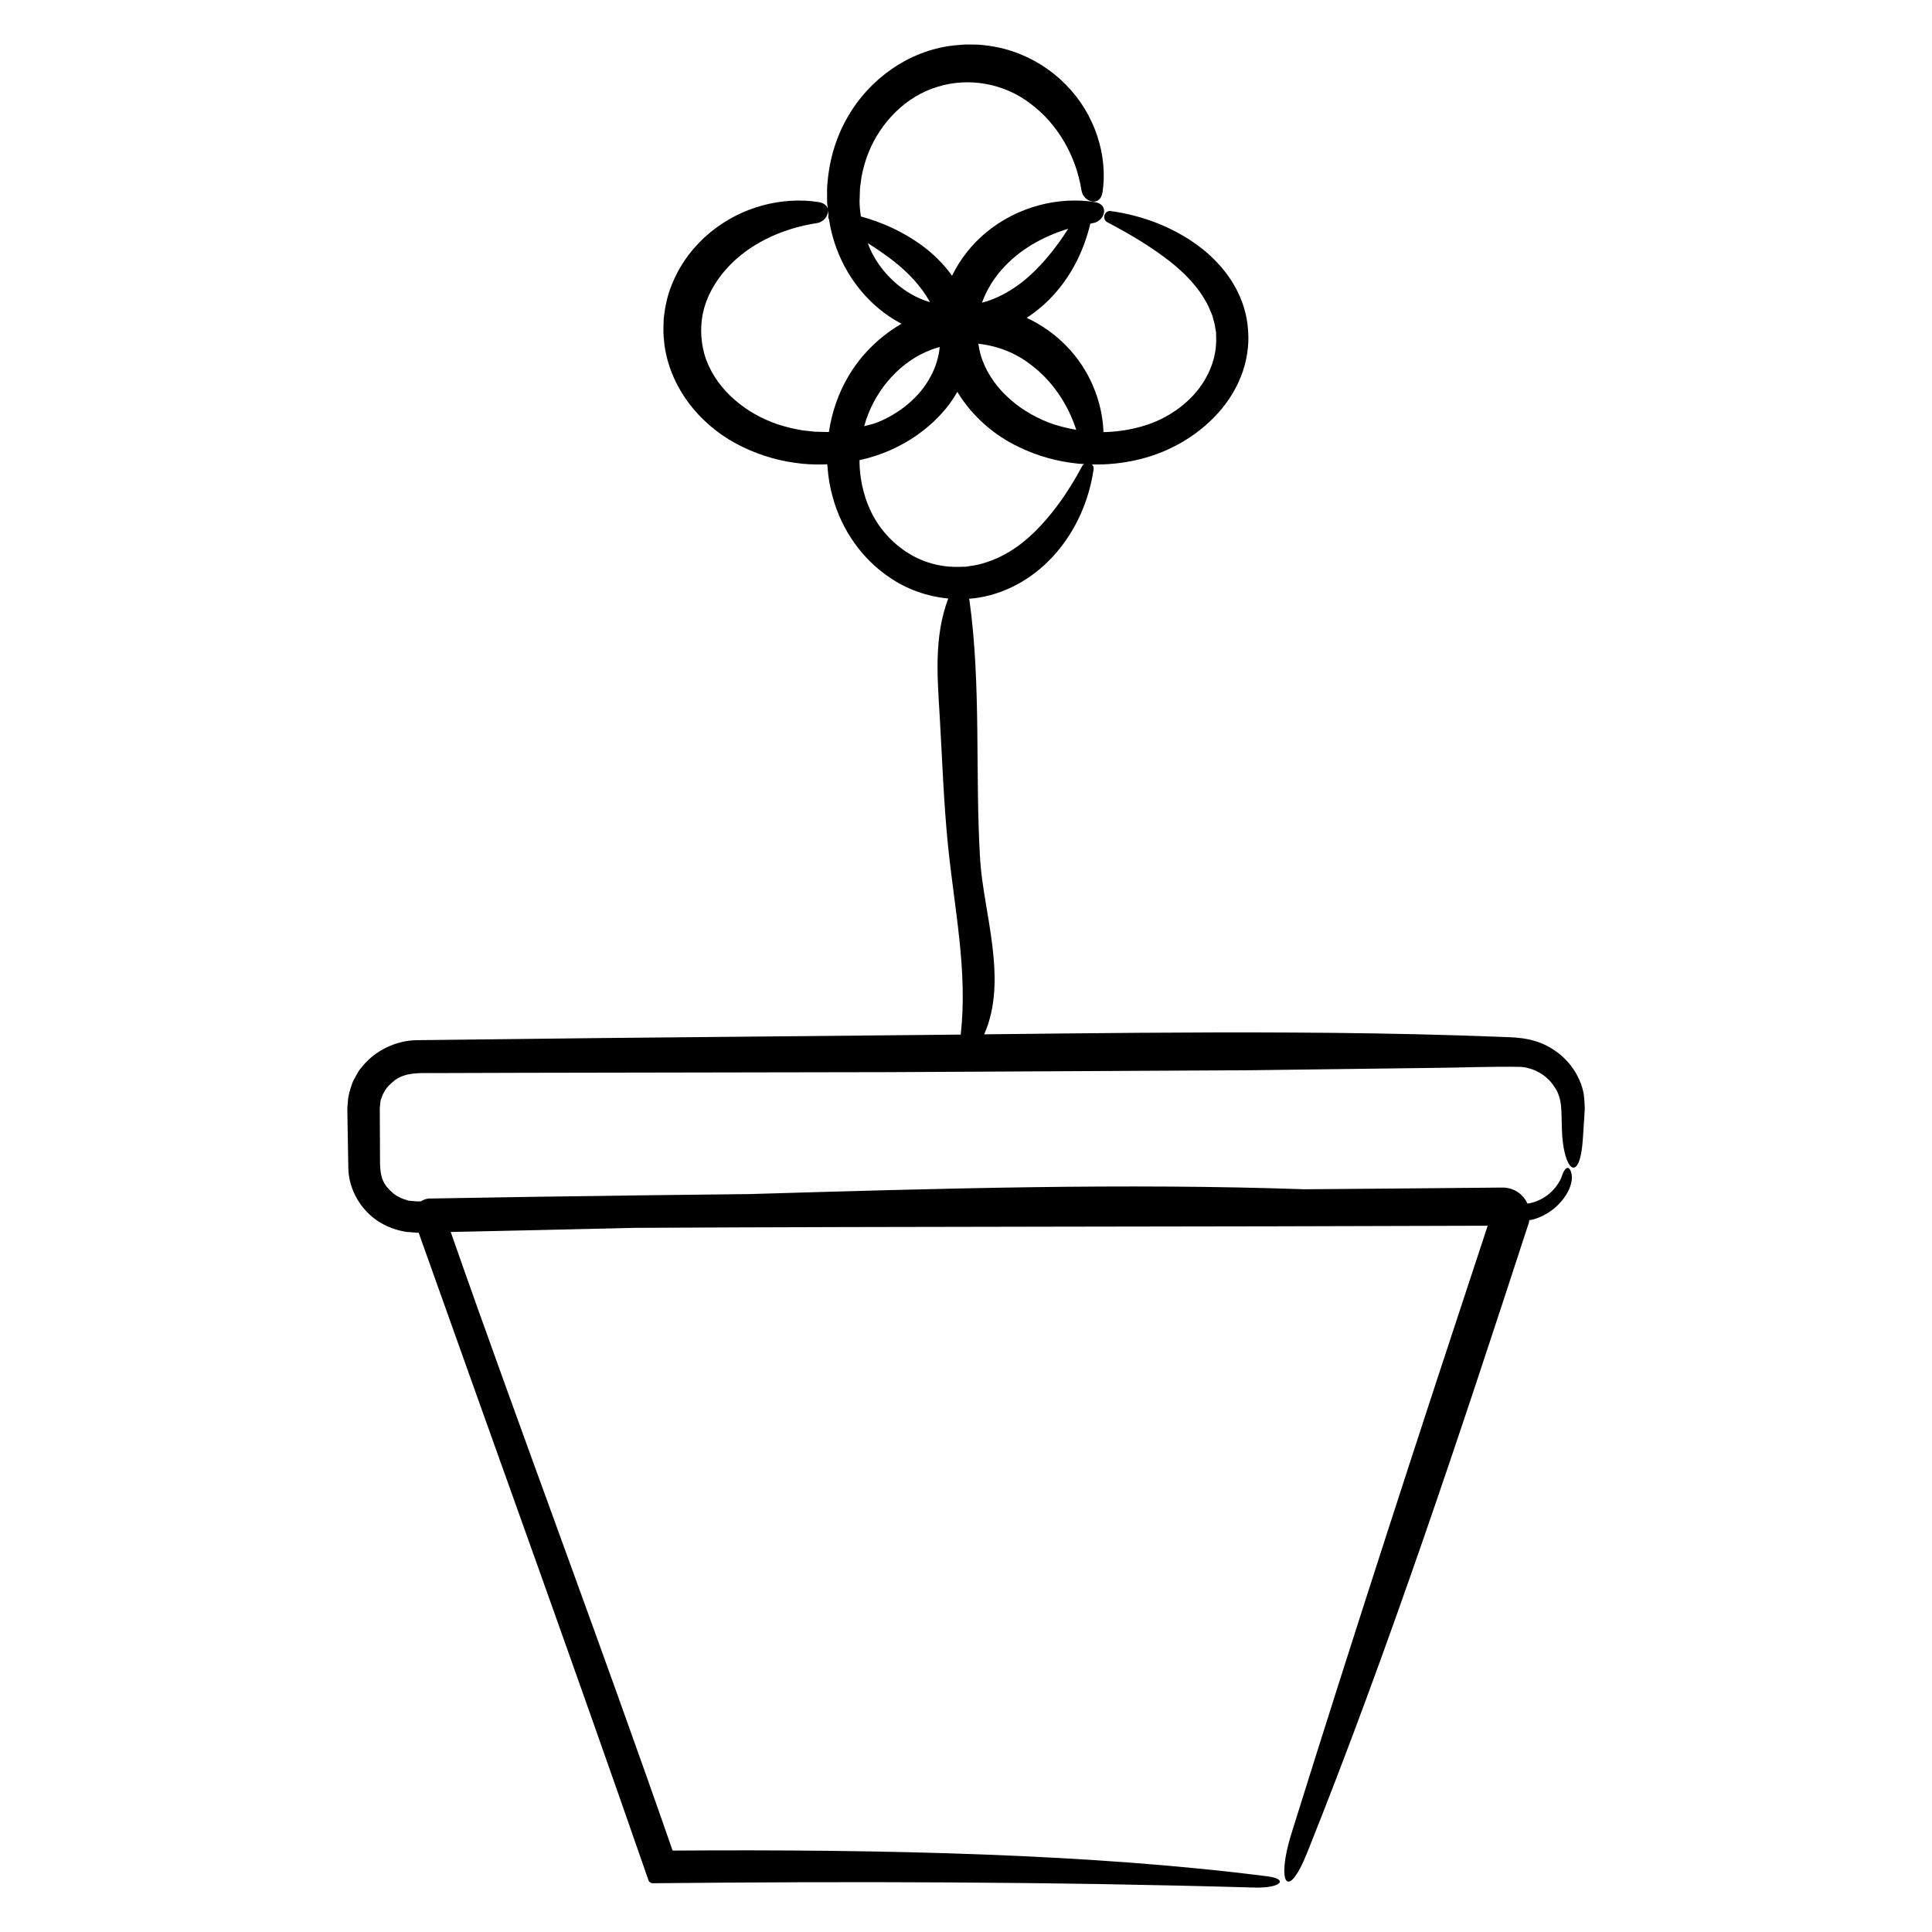 <?xml version="1.0" encoding="UTF-8"?>
<!-- Uploaded to: SVG Repo, www.svgrepo.com, Generator: SVG Repo Mixer Tools -->
<svg fill="#000000" width="800px" height="800px" version="1.1" viewBox="144 144 512 512" xmlns="http://www.w3.org/2000/svg">
 <path d="m563.71 433.95c-0.953-5.188-4.379-9.738-8.879-12.312-5.074-2.977-10.172-2.684-13.383-2.867l-10.887-0.379c-14.535-0.449-29.145-0.676-43.797-0.754-27.262-0.16-54.652 0.176-81.949 0.469 6.422-14.391-0.242-32.387-1.082-46.477-1.355-22.809 0.332-45.938-2.836-68.684-0.016-0.102-0.082-0.176-0.109-0.266 0.906-0.07 1.805-0.168 2.684-0.316 8.082-1.352 15.23-5.809 20.426-11.863 5.238-6.062 8.68-13.738 9.922-22.137 0.098-0.574-0.137-0.973-0.457-1.281 4.195 0.098 8.34-0.328 12.465-1.328 8.66-2.07 16.535-6.848 22.023-13.516 2.731-3.34 4.816-7.188 5.961-11.285 0.562-1.988 0.918-4.266 1.008-6.312 0.074-1.883-0.09-4.176-0.434-6.137-1.496-8.223-6.781-15.027-13.262-19.688-6.531-4.691-14.328-7.707-22.703-8.879-1.805-0.281-2.422 2.144-1.02 2.926 6.359 3.336 11.723 6.594 16.68 10.438 4.836 3.836 8.855 8.312 10.867 13.516 0.293 0.641 0.504 1.305 0.648 1.984 0.227 0.672 0.379 1.355 0.449 2.055l0.188 1.055 0.012 0.066 0.004 0.016c0.023-0.848 0.004-0.223 0.016-0.402v0.234l0.004 0.367 0.016 0.742 0.023 1.477c0.004 0.473-0.055 0.629-0.066 0.961-0.086 2.418-0.984 5.727-2.457 8.395-2.938 5.617-8.508 10.004-14.324 12.273-4.031 1.566-8.645 2.387-12.855 2.473l-0.176-0.027c-0.297-8.188-3.723-16.625-9.914-22.887-2.957-3.031-6.523-5.543-10.434-7.371 2.91-1.906 5.562-4.211 7.82-6.848 4.379-5.066 7.418-11.301 9.043-18.105 0.203-0.035 0.398-0.105 0.598-0.137 3.176-0.406 4.664-4.926 0.543-5.594-9.609-1.492-20.418 1.16-28.762 8.062-3.684 3.043-6.82 6.961-9.027 11.457-2.293-3.211-5.152-5.996-8.312-8.266-4.711-3.379-10.09-5.856-15.855-7.438-0.188-1.32-0.324-2.637-0.344-3.906l0.117-3.566 0.418-3.113c0.43-2.144 0.996-4.266 1.824-6.297 3.246-8.09 9.941-14.969 18.258-17.457 8.273-2.613 17.707-0.957 24.707 4.469 7.113 5.301 12.012 13.699 13.488 22.914 0.422 3.117 4.949 4.66 5.594 0.488 1.445-9.754-2.074-20.711-9.672-28.395-3.758-3.856-8.48-6.906-13.684-8.727-2.586-0.906-5.238-1.512-8.363-1.832-1.531-0.188-2.316-0.09-3.512-0.145-1.891-0.047-2.867 0.168-4.344 0.262-11.957 1.371-22.27 9.055-27.875 18.75-2.848 4.902-4.578 10.207-5.266 15.816-0.133 1.41-0.348 3.043-0.293 4.125l0.004 1.797v0.922l0.02 0.25 0.09 1.023c0.02 0.223 0.066 0.438 0.086 0.66-0.215-0.863-0.945-1.605-2.43-1.848-9.609-1.492-20.418 1.16-28.762 8.062-4.156 3.426-7.68 7.93-9.883 13.176-1.145 2.625-1.848 5.262-2.281 8.566l-0.145 1.168-0.02 0.832-0.047 1.656c-0.055 1.996 0.176 3.004 0.289 4.535 1.793 12.508 10.766 22.203 20.742 26.91 5.062 2.457 10.34 3.894 15.906 4.445 2.176 0.207 4.332 0.227 6.484 0.141l0.07 0.816c0.203 2.711 0.656 5.406 1.406 8 2.387 8.699 7.809 16.277 14.922 21.09 4.648 3.246 10.168 5.133 15.66 5.664-3.828 10.207-2.875 20.73-2.266 31.16 0.672 11.438 1.047 22.93 2.207 34.344 1.723 17.02 5.246 33.195 3.371 50.062-31.973 0.309-64.016 0.613-96.051 0.922-16.047 0.188-32.086 0.371-48.117 0.555-5.566 0.102-11.109 2.727-14.629 7.215-0.957 1.047-1.535 2.418-2.242 3.652-0.559 1.371-1.16 3.422-1.301 4.523l-0.133 1.492-0.035 0.371-0.02 0.188-0.035 0.746 0.012 0.75 0.047 2.996 0.207 12.051c0.133 5.734 3.379 11.059 7.91 14.012 1.879 1.18 3.949 2.121 6.539 2.637 1.289 0.309 1.785 0.191 2.715 0.312l0.621 0.051 0.598 0.023 0.152-0.004h0.098c20.621 58.012 41.121 114.56 60.91 171.62 0.152 0.48 0.613 0.777 1.09 0.785 52.562-0.527 105.33-0.418 159.44 1.145 7.141 0.207 9.184-2.242 3.535-2.969-46.02-5.906-101.09-7.219-157.67-6.828-19.664-56.566-41.223-113.61-58.805-163.94l2.867-0.059c6.613-0.141 13.199-0.289 19.781-0.43 8.785-0.203 17.512-0.402 26.25-0.605 75.117-0.383 150.61-0.273 225.91-0.559-17.793 53.801-35.301 107.56-52.043 161.18-3.941 12.621-1.176 18.395 4.227 4.914 21.559-53.82 40.266-110.25 58.629-166.61l0.047-0.121c0.09-0.277 0.121-0.551 0.18-0.828 0.434-0.098 0.883-0.137 1.305-0.281 3.617-1.117 6.891-3.621 8.816-7.09 0.883-1.496 1.246-3.438 1.152-4.301-0.105-0.953-0.348-1.613-0.656-1.945-0.629-0.676-1.441 0.039-2.137 2.324-1.641 3.758-5.238 6.363-8.977 6.891-0.812-1.785-2.316-3.25-4.328-3.898-0.754-0.246-1.559-0.359-2.309-0.352-10.258 0.09-20.504 0.18-30.742 0.277-7.238 0.066-14.496 0.117-21.734 0.176-23.441-0.82-47.906-0.891-72.59-0.543-24.863 0.344-49.887 1.09-74.242 1.812-19.637 0.211-39.262 0.457-58.852 0.754-8.727 0.141-17.422 0.289-26.086 0.43l-0.145 0.004c-0.836 0.016-1.566 0.324-2.215 0.742l-1.062 0.012-1.492-0.125-0.746-0.066-0.43-0.16c-0.57-0.203-1.152-0.277-1.832-0.699-1.379-0.555-2.453-1.621-3.402-2.699-1.953-2.367-1.906-4.867-1.891-9.32l-0.051-11.645c0.125-0.898 0.125-2.262 0.422-2.586 0.16-0.523 0.352-1.117 0.801-1.773 0.664-1.32 1.84-2.312 3.027-3.231 2.648-1.727 5.481-1.75 9.844-1.699l24.043-0.074c32.066-0.059 64.184-0.109 96.293-0.172 32.109-0.168 64.199-0.336 96.234-0.508 16.016-0.207 32.012-0.406 47.977-0.613 7.918-0.059 16.105-0.434 23.797-0.277 3.543 0.312 6.969 2.246 8.887 5.352 1.059 1.477 1.551 3.281 1.727 5.082 0.176 1.875 0.133 3.945 0.211 5.91 0.277 11.168 4.731 15.055 5.562 2.797l0.348-5.379 0.168-2.695c-0.047-1.227-0.117-2.582-0.281-3.859zm-134.5-176.05c-2-0.359-3.984-0.805-5.926-1.441-8.402-2.828-15.914-8.934-18.941-17.004-0.523-1.375-0.836-2.852-1.066-4.352 4.957 0.527 9.801 2.359 13.828 5.488 5.641 4.203 9.852 10.359 12.105 17.309zm-36.18-21.938c-0.191 2.348-1.027 5.324-2.394 7.773-2.93 5.621-8.504 10.008-14.316 12.277-1.047 0.406-2.195 0.625-3.305 0.934 0.316-1.137 0.68-2.266 1.125-3.359 3.246-8.09 9.941-14.973 18.262-17.461 0.199-0.074 0.418-0.105 0.629-0.164zm16.469-20.547c4.519-5.144 10.777-8.73 17.602-10.797-2.223 3.465-4.551 6.574-7.176 9.418-4.059 4.434-8.844 8-14.402 9.812-0.422 0.137-0.855 0.25-1.289 0.371 1.129-3.184 2.957-6.191 5.266-8.805zm-28.566-2.137c3.965 3.144 7.309 6.746 9.527 10.797-0.945-0.281-1.879-0.605-2.746-0.992-5.801-2.57-10.652-7.559-13.156-13.164-0.215-0.48-0.387-0.992-0.578-1.484 2.426 1.539 4.738 3.133 6.953 4.844zm-21.082 45.121-3.199-0.359c-2.207-0.367-4.379-0.883-6.504-1.578-8.402-2.828-15.914-8.934-18.949-17.004-1.473-3.91-1.773-8.559-0.891-12.609 0.918-4.168 3.117-8.105 6.047-11.43 5.914-6.731 14.777-10.844 24.035-12.281 1.879-0.242 3.133-1.918 3.019-3.391 0.047 0.414 0.102 0.816 0.152 1.23-0.125 0.414-0.051 0.84 0.145 1.223 0.246 1.531 0.555 3.055 0.984 4.535 2.387 8.695 7.809 16.277 14.922 21.086 1.055 0.734 2.168 1.379 3.293 1.98-5.93 3.438-10.887 8.398-14.188 14.105-2.629 4.527-4.273 9.426-5.047 14.566-0.07 0-0.141 0.02-0.211 0.02zm14.711 20.633c-1.777-3.844-2.715-8.379-2.785-12.469l0.02-0.648c0.297-0.066 0.59-0.105 0.887-0.176 8.664-2.07 16.539-6.848 22.027-13.512 1.125-1.375 2.106-2.852 2.992-4.383 3.941 6.523 9.883 11.594 16.27 14.602 5.062 2.457 10.34 3.898 15.898 4.445 0.492 0.047 0.973 0.047 1.465 0.082-0.152 0.109-0.336 0.176-0.441 0.359-3.371 6.281-6.82 11.336-10.965 15.824-4.062 4.43-8.848 8-14.402 9.812-1.379 0.453-2.816 0.848-4.297 1.012l-1.113 0.176-0.07 0.012h-0.016c-0.09 0 0.711 0.02 0.359 0.012h-0.234l-0.363 0.004-0.734 0.016c-0.961 0.02-2.082 0.074-2.574 0-2.543-0.031-5.981-0.754-8.77-2.012-5.805-2.562-10.656-7.547-13.152-13.156z"/>
</svg>